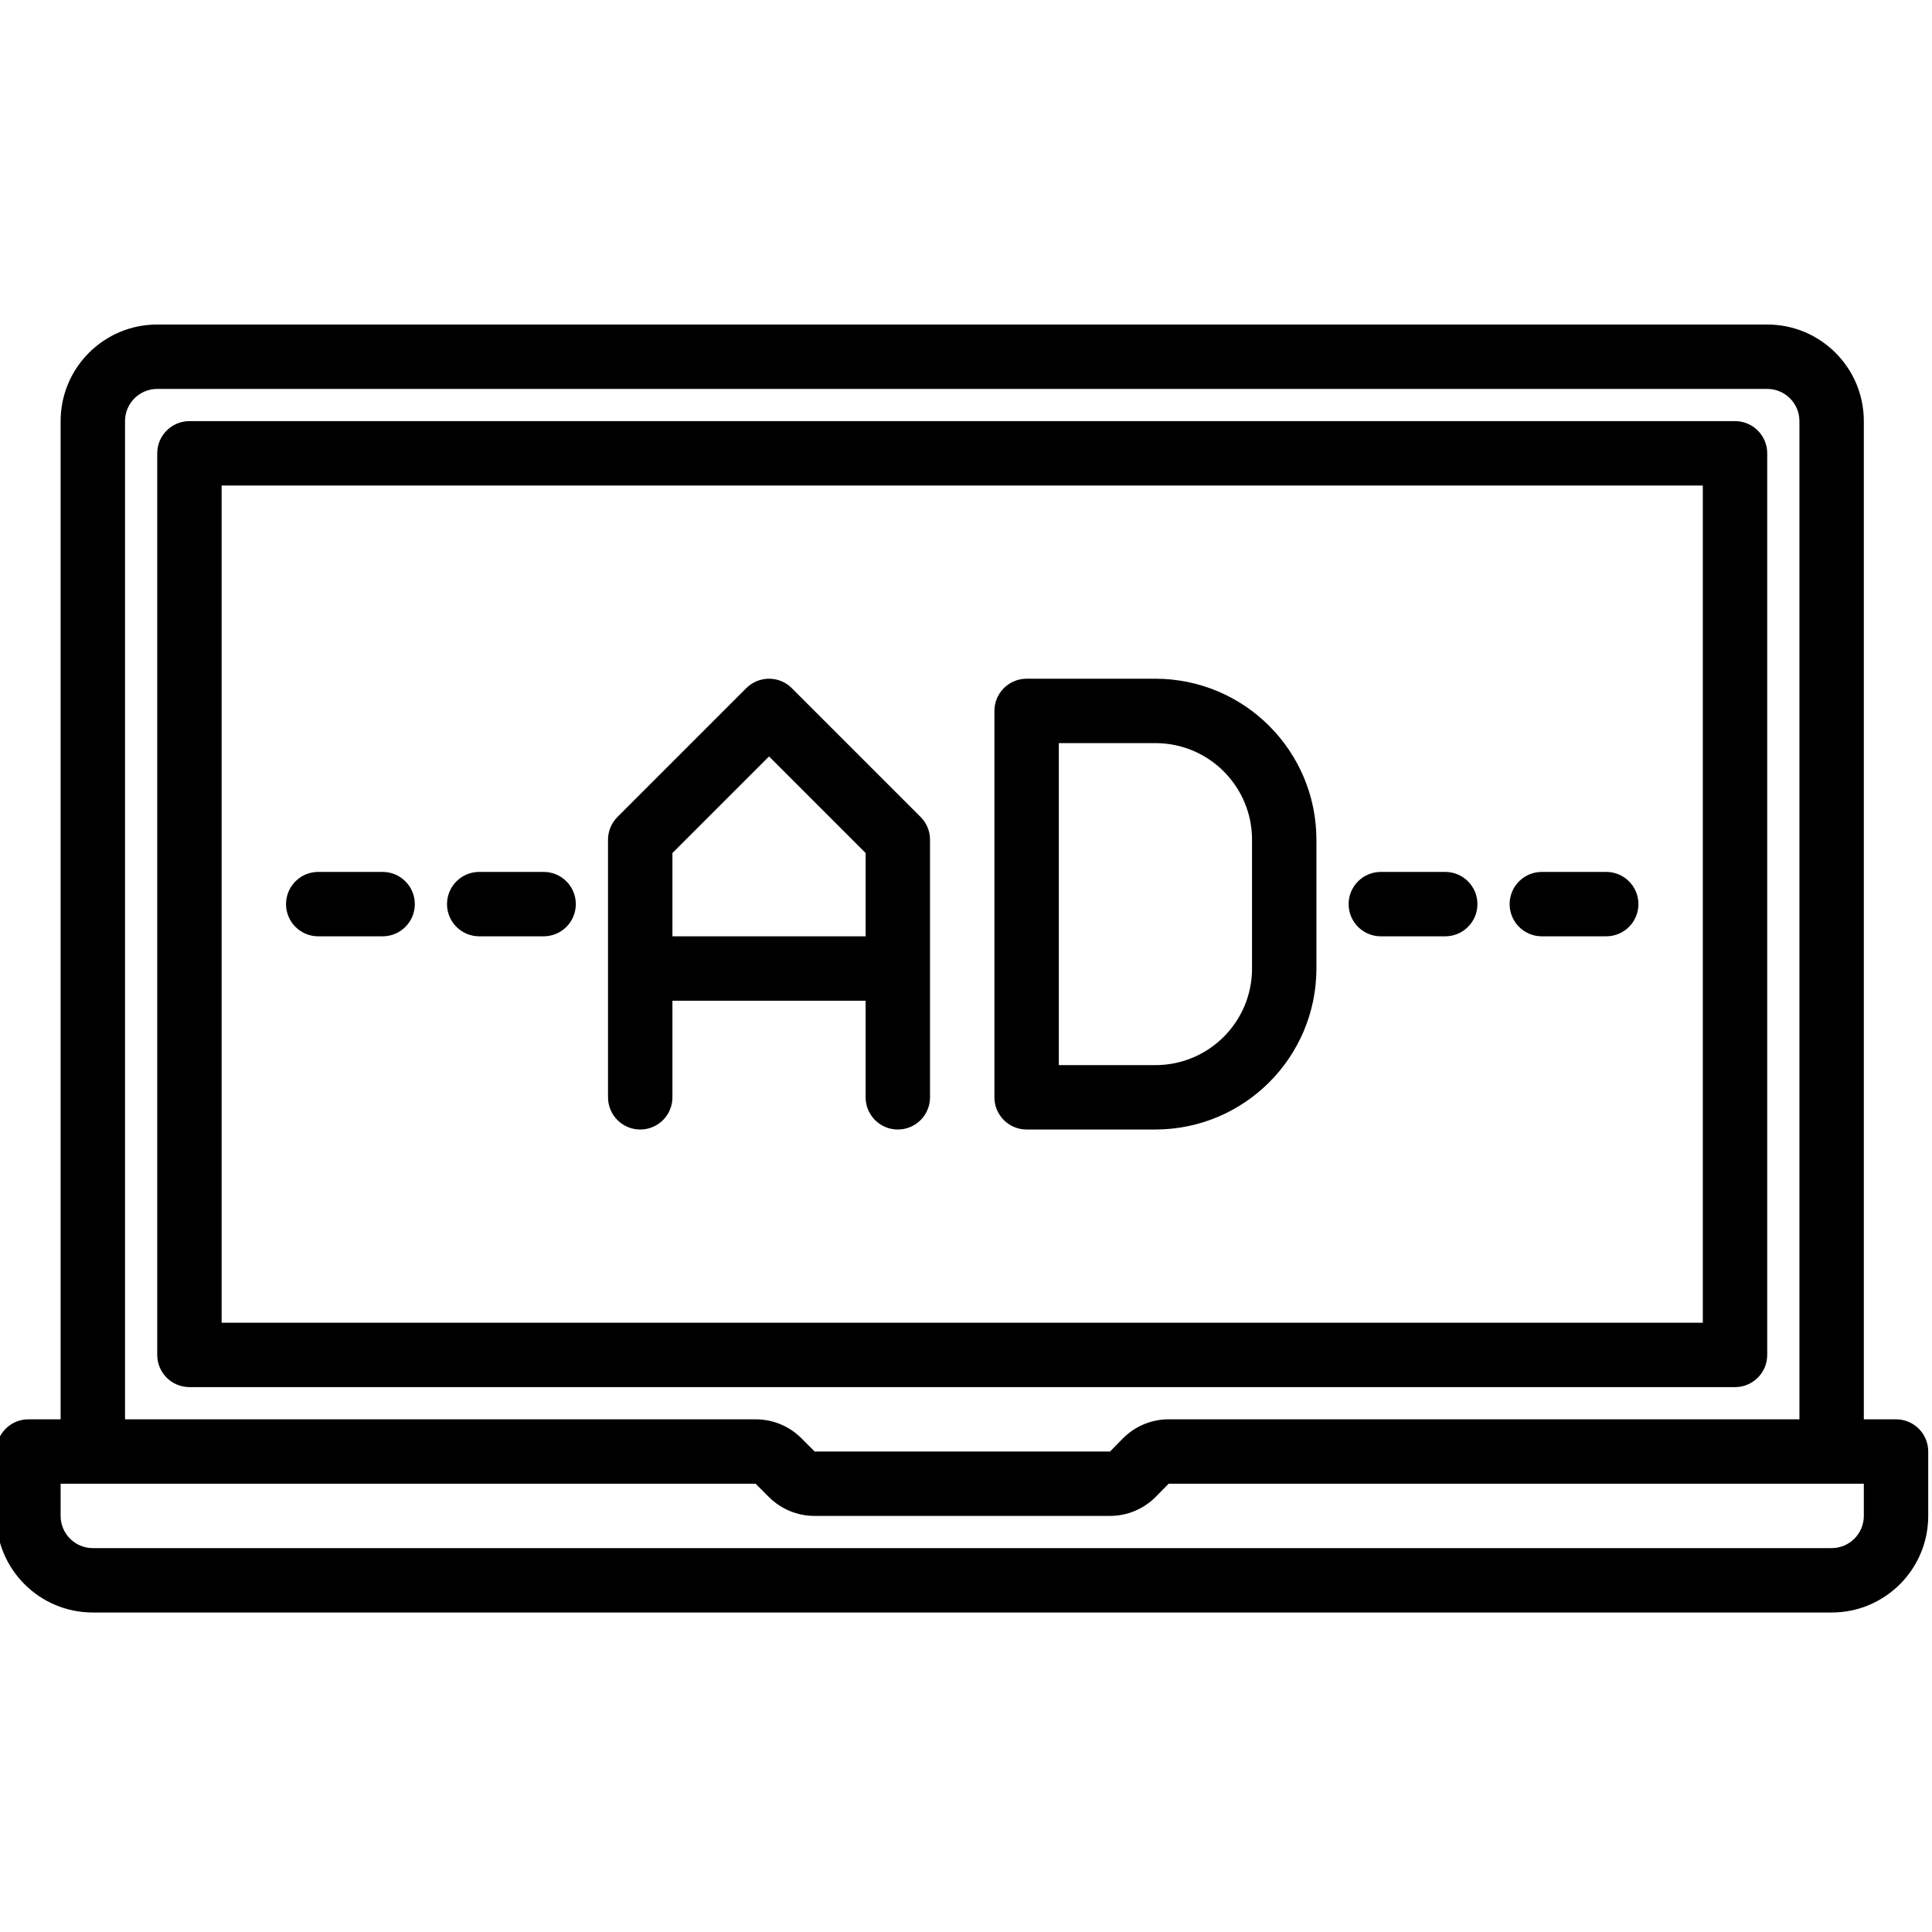<?xml version="1.0" encoding="UTF-8"?> <svg xmlns="http://www.w3.org/2000/svg" height="511pt" viewBox="1 -85 512 511" width="511pt"> <path d="m503.465 290.633h-8.531v-264.531c0-14.141-11.461-25.602-25.602-25.602h-426.664c-14.141 0-25.602 11.461-25.602 25.602v264.531h-8.535c-4.711 0-8.531 3.82-8.531 8.535v17.066c0 14.137 11.461 25.598 25.602 25.598h460.797c14.141 0 25.602-11.461 25.602-25.598v-17.066c0-4.715-3.82-8.535-8.535-8.535zm-469.332-264.531c0-4.715 3.82-8.535 8.535-8.535h426.664c4.715 0 8.535 3.82 8.535 8.535v264.531h-167.168c-4.512.004-8.836 1.793-12.035 4.977l-3.496 3.559h-78.277l-3.582-3.586c-3.195-3.168-7.508-4.945-12.008-4.949h-167.168zm460.801 290.133c0 4.711-3.82 8.531-8.535 8.531h-460.797c-4.715 0-8.535-3.82-8.535-8.531v-8.535h184.176l3.582 3.586c3.195 3.164 7.508 4.945 12.008 4.949h78.336c4.512-.004 8.836-1.793 12.031-4.977l3.5-3.559h184.234zm0 0"></path> <path d="m469.332 273.566v-238.934c0-4.711-3.82-8.531-8.531-8.531h-409.602c-4.711 0-8.531 3.82-8.531 8.531v238.934c0 4.715 3.82 8.531 8.531 8.531h409.602c4.711 0 8.531-3.816 8.531-8.531zm-17.066-8.535h-392.531v-221.863h392.531zm0 0"></path> <path d="m170.668 213.832c4.711 0 8.531-3.82 8.531-8.531v-25.602h51.199v25.602c0 4.711 3.82 8.531 8.535 8.531 4.711 0 8.531-3.82 8.531-8.531v-68.27c0-2.262-.898-4.43-2.5-6.031l-34.133-34.133c-3.332-3.332-8.734-3.332-12.066 0l-34.133 34.133c-1.602 1.602-2.5 3.77-2.5 6.031v68.27c0 4.711 3.82 8.531 8.535 8.531zm34.133-98.867 25.602 25.602v22.066h-51.203v-22.066zm0 0"></path> <path d="m273.066 213.832h34.133c23.555-.027 42.641-19.113 42.668-42.664v-34.137c-.027-23.551-19.113-42.637-42.668-42.664h-34.133c-4.715 0-8.535 3.82-8.535 8.531v102.402c0 4.711 3.82 8.531 8.535 8.531zm8.531-102.398h25.602c14.141 0 25.602 11.461 25.602 25.598v34.137c0 14.137-11.461 25.598-25.602 25.598h-25.602zm0 0"></path> <path d="m366.934 162.633h17.066c4.711 0 8.531-3.82 8.531-8.531 0-4.715-3.82-8.535-8.531-8.535h-17.066c-4.715 0-8.535 3.82-8.535 8.535 0 4.711 3.82 8.531 8.535 8.531zm0 0"></path> <path d="m409.598 162.633h17.066c4.715 0 8.535-3.82 8.535-8.531 0-4.715-3.82-8.535-8.535-8.535h-17.066c-4.711 0-8.531 3.82-8.531 8.535 0 4.711 3.82 8.531 8.531 8.531zm0 0"></path> <path d="m128 162.633h17.066c4.715 0 8.531-3.82 8.531-8.531 0-4.715-3.816-8.535-8.531-8.535h-17.066c-4.715 0-8.535 3.82-8.535 8.535 0 4.711 3.82 8.531 8.535 8.531zm0 0"></path> <path d="m85.332 162.633h17.066c4.715 0 8.535-3.82 8.535-8.531 0-4.715-3.82-8.535-8.535-8.535h-17.066c-4.711 0-8.531 3.82-8.531 8.535 0 4.711 3.82 8.531 8.531 8.531zm0 0"></path> </svg> 